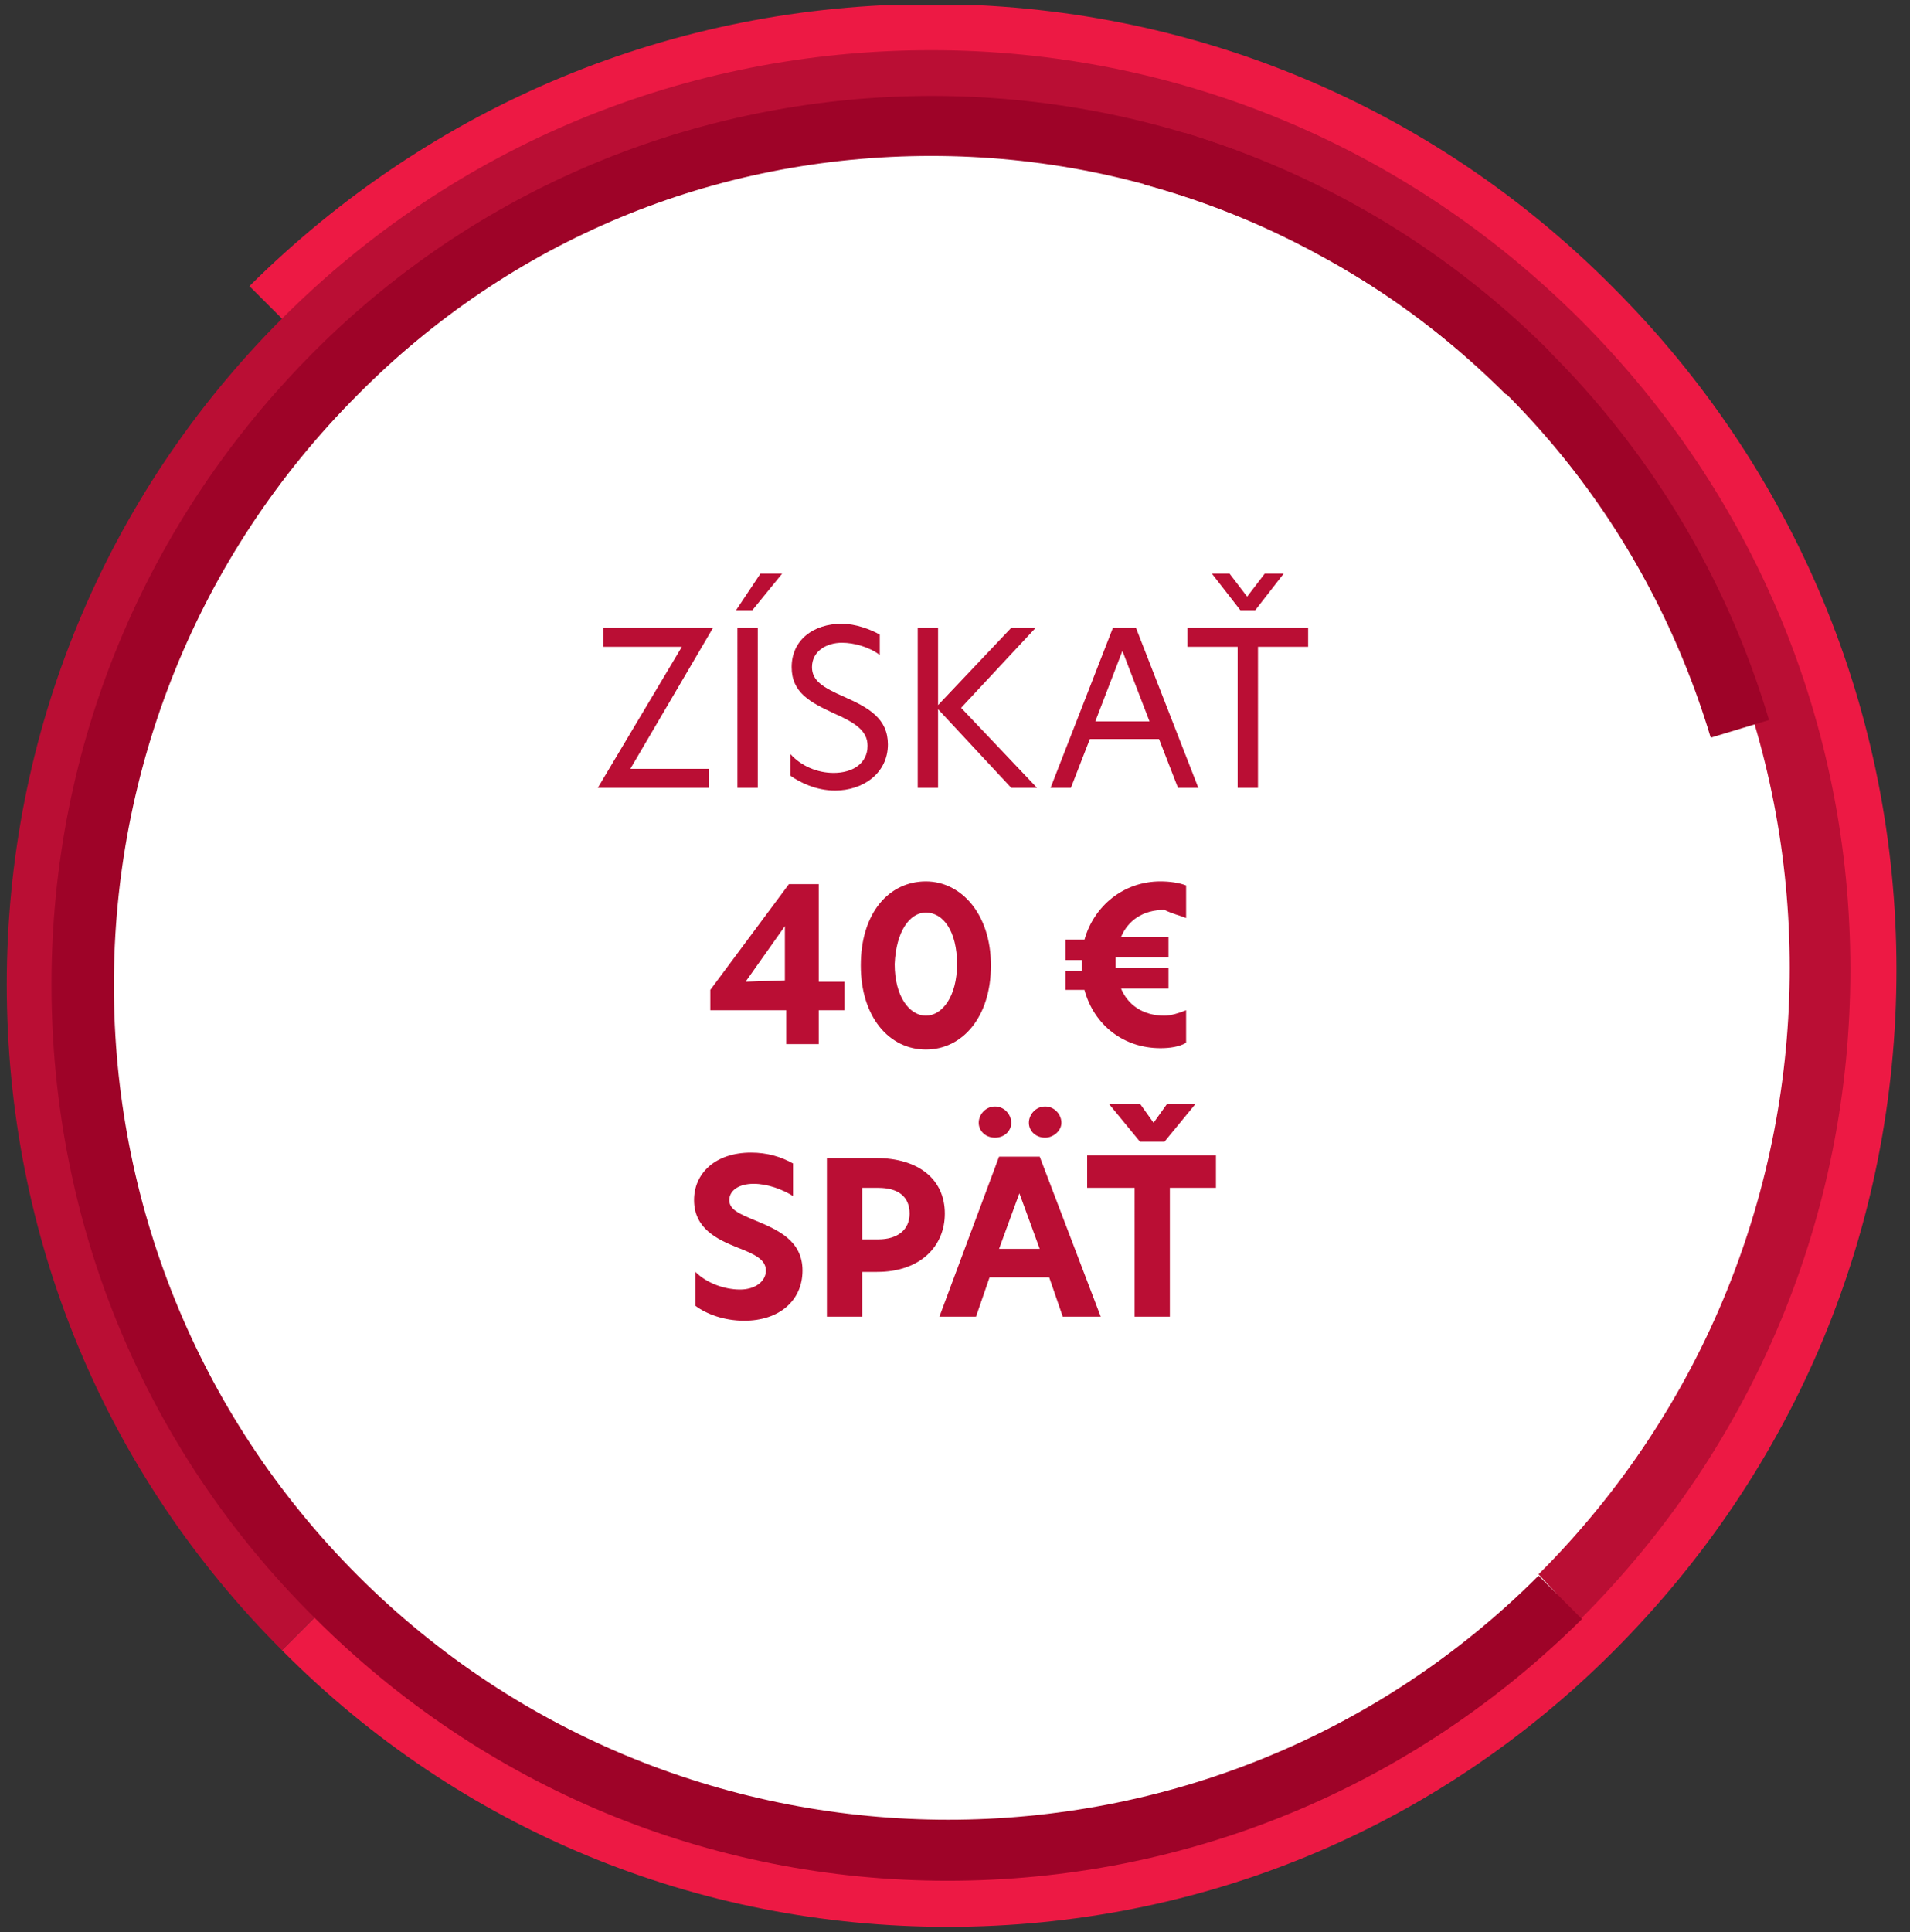 <?xml version="1.0" encoding="utf-8"?>
<!-- Generator: Adobe Illustrator 27.5.0, SVG Export Plug-In . SVG Version: 6.00 Build 0)  -->
<svg version="1.1" id="Vrstva_1" xmlns="http://www.w3.org/2000/svg" xmlns:xlink="http://www.w3.org/1999/xlink" x="0px" y="0px"
	 width="140.9px" height="142.5px" viewBox="0 0 140.9 142.5" style="enable-background:new 0 0 140.9 142.5;" xml:space="preserve"
	>
<rect x="0" y="0" width="140.9" height="142.5" fill="#333333" stroke="none"/>
<style type="text/css">
	.st0{clip-path:url(#SVGID_00000178894021571665659490000015942125242351666619_);fill:#FFFFFF;}
	.st1{clip-path:url(#SVGID_00000158739362614825207680000008844447158652000662_);fill:#ED1944;}
	.st2{clip-path:url(#SVGID_00000158732536306082990900000006466102222440376501_);fill:#BA0E34;}
	.st3{fill:#9E0328;}
	.st4{fill:#BA0E34;}
</style>
<g>
	<g>
		<g>
			<defs>
				<rect id="SVGID_1_" x="0.5" y="0.4" width="139.4" height="141.7"/>
			</defs>
			<clipPath id="SVGID_00000067939858281894996630000017766264776307785136_">
				<use xlink:href="#SVGID_1_"  style="overflow:visible;"/>
			</clipPath>
			<path style="clip-path:url(#SVGID_00000067939858281894996630000017766264776307785136_);fill:#FFFFFF;" d="M136.4,70.1
				c0,36.6-29.7,66.2-66.2,66.2S3.9,106.7,3.9,70.1S33.6,3.9,70.2,3.9C106.7,3.9,136.4,33.5,136.4,70.1"/>
		</g>
		<g>
			<defs>
				<rect id="SVGID_00000117650643690608242350000010721728742640114343_" x="0.5" y="0.4" width="139.4" height="141.7"/>
			</defs>
			<clipPath id="SVGID_00000151534393360005290370000015744818841284129683_">
				<use xlink:href="#SVGID_00000117650643690608242350000010721728742640114343_"  style="overflow:visible;"/>
			</clipPath>
			<path style="clip-path:url(#SVGID_00000151534393360005290370000015744818841284129683_);fill:#ED1944;" d="M69.9,142.1
				c-18.5,0-36-7.2-49.1-20.4l3.2-3.2c25.3,25.3,66.5,25.3,91.8,0l0,0c26-26,26-68.2,0-94.2s-68.2-26-94.2,0l-3.2-3.2
				C31.9,7.7,49.7,0.3,68.7,0.3s36.9,7.4,50.3,20.9c13.4,13.4,20.9,31.3,20.9,50.3c0,19-7.4,36.8-20.9,50.3
				C105.9,134.9,88.5,142.1,69.9,142.1"/>
		</g>
		<g>
			<defs>
				<rect id="SVGID_00000144319282345028805800000015565004836389651367_" x="0.5" y="0.4" width="139.4" height="141.7"/>
			</defs>
			<clipPath id="SVGID_00000019642186068509141220000000341731489080595901_">
				<use xlink:href="#SVGID_00000144319282345028805800000015565004836389651367_"  style="overflow:visible;"/>
			</clipPath>
			<path style="clip-path:url(#SVGID_00000019642186068509141220000000341731489080595901_);fill:#BA0E34;" d="M20.8,121.7
				C7.7,108.6,0.5,91.2,0.5,72.6c0-18.5,7.2-36,20.3-49.1l0,0l0,0C33.6,10.7,50.6,3.7,68.7,3.7s35.1,7.1,47.9,19.9
				s19.9,29.8,19.9,47.9s-7.1,35.1-19.9,47.9l-3.2-3.2l1.5,1.4l-1.4-1.5c24.7-24.7,24.7-64.8,0-89.4S48.7,2.1,24,26.7
				C-1.3,52-1.3,93.2,24,118.5L20.8,121.7L20.8,121.7z"/>
		</g>
	</g>
	<path class="st3" d="M69.9,138.7c-17.6,0-34.2-6.9-46.7-19.4C10.7,106.9,3.8,90.3,3.8,72.6c0-17.6,6.9-34.2,19.4-46.7
		c25.1-25.1,66-25.1,91.1,0l-3.2,3.2C99.8,17.8,84.7,11.5,68.7,11.5s-31,6.2-42.3,17.6c-24,24-24,63.1,0,87.1c24,24,63.1,24,87.1,0
		l3.2,3.2C104.2,131.8,87.6,138.7,69.9,138.7"/>
	<path class="st3" d="M87.4,9.8c-1,1.2-2,2.5-3,3.8c4.4,1.2,8.7,2.9,12.9,5.2c14.1,7.6,24.3,20.3,28.9,35.6l4.3-1.3
		C124.1,31.6,107.4,15.9,87.4,9.8"/>
	<path class="st4" d="M55.4,85c-2.6,0-4.2,1.5-4.2,3.5c0,2.1,1.7,2.9,3.2,3.5c1.3,0.5,2.1,0.9,2.1,1.7c0,0.8-0.8,1.4-1.9,1.4
		c-1.2,0-2.5-0.5-3.3-1.3v2.5c0.8,0.6,2.1,1.1,3.6,1.1c2.6,0,4.3-1.5,4.3-3.7c0-2.2-1.8-3-3.5-3.7c-1.2-0.5-1.9-0.8-1.9-1.5
		c0-0.7,0.7-1.2,1.8-1.2c1,0,2.1,0.4,2.9,0.9v-2.4C57.6,85.3,56.6,85,55.4,85L55.4,85z M61,97.1h2.6v-3.3h1.1c3.2,0,5-1.9,5-4.3
		c0-2.5-1.9-4.1-5.1-4.1H61L61,97.1L61,97.1z M63.6,91.4v-3.8h1.2c1.4,0,2.3,0.6,2.3,1.9c0,1.2-0.9,1.9-2.3,1.9L63.6,91.4L63.6,91.4
		z M81.2,97.1l-4.5-11.8h-3l-4.4,11.8H72l1-2.9h4.4l1,2.9H81.2L81.2,97.1z M72.2,82.8c0,0.6,0.5,1.1,1.2,1.1c0.7,0,1.2-0.5,1.2-1.1
		c0-0.6-0.5-1.2-1.2-1.2C72.7,81.6,72.2,82.2,72.2,82.8L72.2,82.8z M73.7,92.1l1.5-4.1l1.5,4.1H73.7L73.7,92.1z M75.9,82.8
		c0,0.6,0.5,1.1,1.2,1.1c0.6,0,1.2-0.5,1.2-1.1c0-0.6-0.5-1.2-1.2-1.2C76.4,81.6,75.9,82.2,75.9,82.8L75.9,82.8z M83.7,97.1h2.6
		v-9.5h3.4v-2.4h-9.5v2.4h3.5V97.1L83.7,97.1z M81.8,81.4l2.3,2.8h1.8l2.3-2.8h-2.1l-1,1.4l-1-1.4H81.8L81.8,81.4z"/>
	<path class="st4" d="M60.4,65.2h-2.2L52.4,73v1.5H58v2.5h2.4v-2.5h1.9v-2.1h-1.9V65.2L60.4,65.2z M55,72.4L55,72.4l2.9-4.1v4
		L55,72.4L55,72.4z M68.3,67.3c1.3,0,2.3,1.4,2.3,3.8c0,2.4-1.1,3.8-2.3,3.8s-2.3-1.4-2.3-3.8C66.1,68.7,67.1,67.3,68.3,67.3
		L68.3,67.3z M63.5,71.2c0,3.8,2.1,6.2,4.8,6.2c2.7,0,4.8-2.4,4.8-6.2c0-3.8-2.2-6.2-4.8-6.2C65.6,65,63.5,67.3,63.5,71.2L63.5,71.2
		z M87.5,67.7v-2.4C87,65.1,86.3,65,85.6,65c-2.7,0-4.9,1.8-5.6,4.3h-1.4v1.5h1.2l0,0.4c0,0.1,0,0.2,0,0.4h-1.2V73H80
		c0.7,2.6,2.9,4.3,5.6,4.3c0.7,0,1.4-0.1,1.9-0.4v-2.4c-0.5,0.2-1.1,0.4-1.6,0.4c-1.6,0-2.7-0.8-3.2-2h3.5v-1.5h-3.9l0-0.4
		c0-0.1,0-0.2,0-0.4h3.9v-1.5h-3.5c0.5-1.2,1.6-2,3.2-2C86.5,67.4,87,67.5,87.5,67.7L87.5,67.7z"/>
	<path class="st4" d="M52.6,46.3h-8.1v1.4h5.8l-6.2,10.4h8.2v-1.4h-5.8L52.6,46.3L52.6,46.3z M54.4,58.1h1.5V46.3h-1.5V58.1
		L54.4,58.1z M54.3,45h1.2l2.2-2.7h-1.6L54.3,45L54.3,45z M62.1,46c-2.1,0-3.7,1.2-3.7,3.2c0,1.9,1.4,2.6,3.1,3.4
		c1.6,0.7,2.5,1.3,2.5,2.4c0,1.3-1.1,2-2.5,2c-1.2,0-2.4-0.5-3.2-1.4v1.6c0.7,0.5,1.9,1.1,3.3,1.1c2.1,0,3.9-1.3,3.9-3.4
		c0-1.9-1.4-2.7-3.2-3.5c-1.6-0.7-2.4-1.2-2.4-2.2c0-1.2,1.1-1.8,2.2-1.8c0.9,0,2,0.3,2.8,0.9v-1.5C64.2,46.4,63.1,46,62.1,46
		L62.1,46z M76.4,46.3h-1.8L69.2,52v-5.7h-1.5v11.8h1.5v-5.8l5.4,5.8h1.9l-5.6-5.9L76.4,46.3L76.4,46.3z M88.4,58.1l-4.6-11.8h-1.7
		l-4.6,11.8H79l1.4-3.6h5.1l1.4,3.6H88.4L88.4,58.1z M80.8,53.2l2-5.2l2,5.2H80.8L80.8,53.2z M91.3,58.1h1.5V47.7h3.7v-1.4h-8.9v1.4
		h3.7V58.1L91.3,58.1z M89.4,42.3l2.1,2.7h1.1l2.1-2.7h-1.4L92,44l-1.3-1.7H89.4L89.4,42.3z"/>
</g>
</svg>
